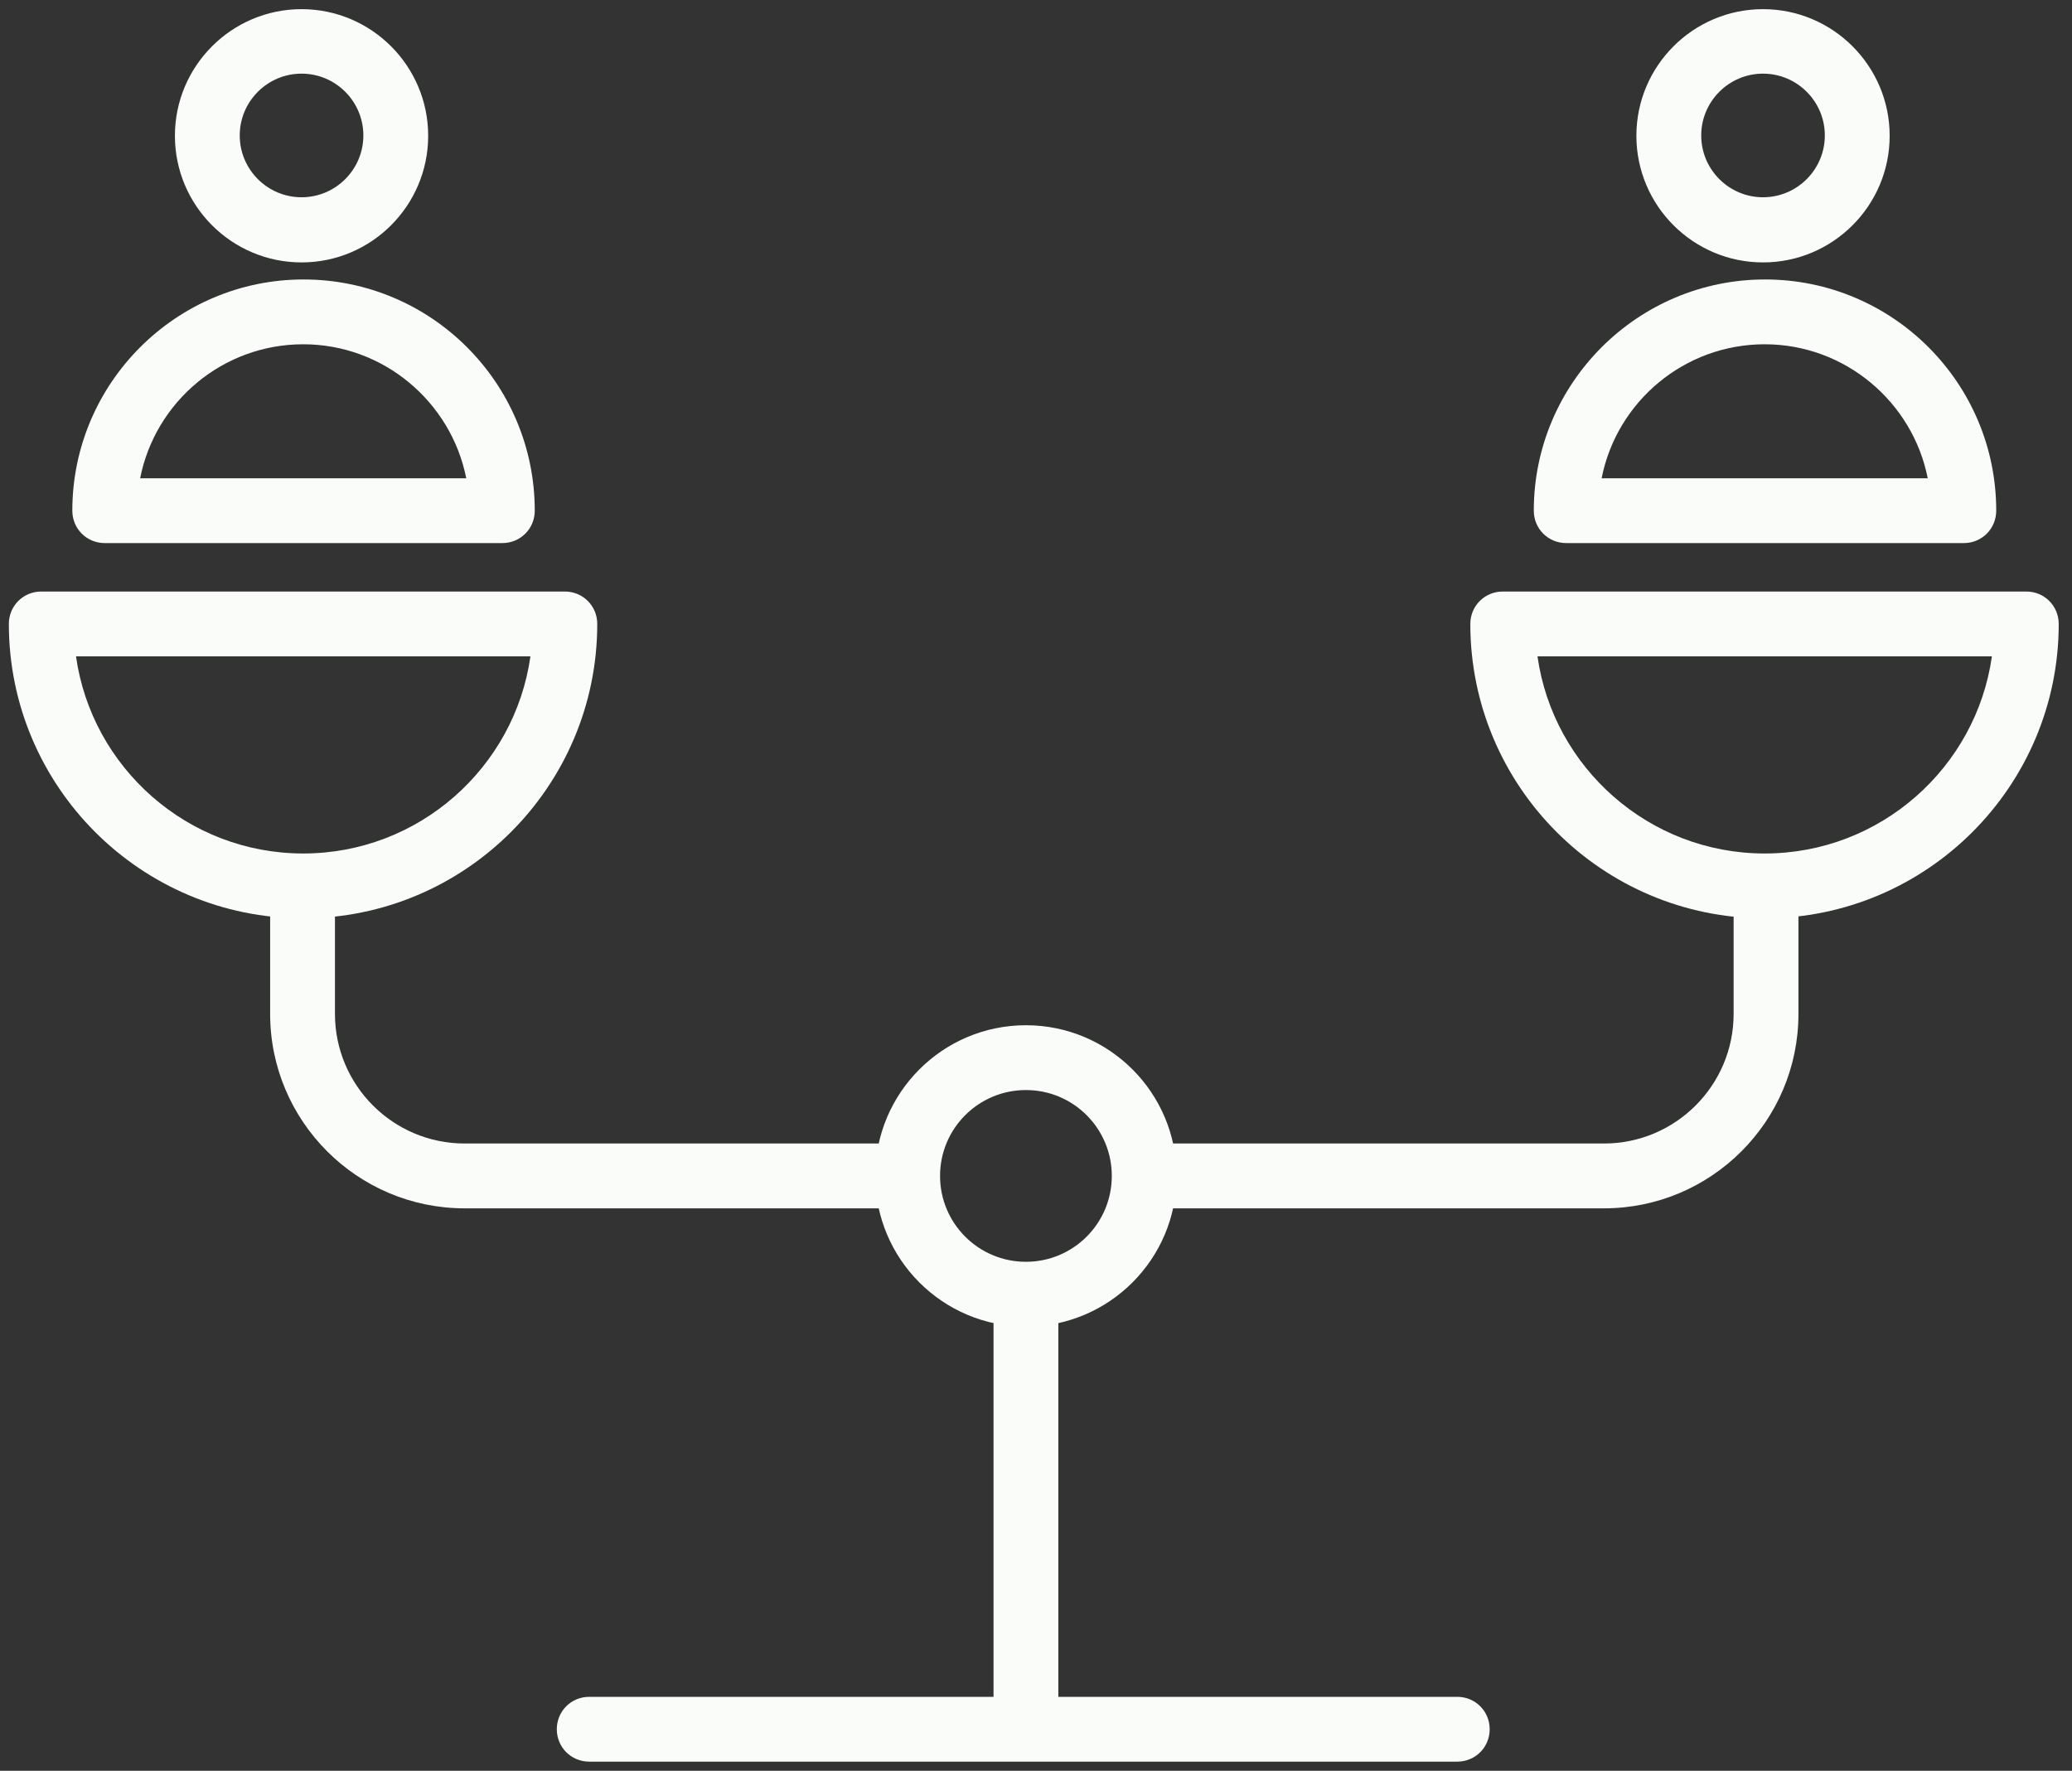 <svg width="117" height="100" viewBox="0 0 117 100" fill="none" xmlns="http://www.w3.org/2000/svg">
<rect x="0" y="0" width="117" height="100" fill="#333333" stroke="none"/>
<path d="M17.028 14.819C13.084 14.819 9.877 11.612 9.877 7.668C9.877 3.725 13.084 0.517 17.028 0.517C20.971 0.517 24.178 3.725 24.178 7.668C24.178 11.612 20.971 14.819 17.028 14.819ZM17.028 4.159C15.103 4.159 13.537 5.725 13.537 7.649C13.537 9.574 15.103 11.14 17.028 11.14C18.952 11.14 20.518 9.574 20.518 7.649C20.518 5.725 18.952 4.159 17.028 4.159Z" fill="#FAFCFA"/>
<path d="M28.347 30.669H5.914C4.895 30.669 4.084 29.858 4.084 28.839C4.084 21.65 9.933 15.782 17.14 15.782C24.347 15.782 30.196 21.631 30.196 28.839C30.196 29.858 29.385 30.669 28.366 30.669H28.347ZM7.914 27.009H26.328C25.479 22.706 21.668 19.442 17.121 19.442C12.574 19.442 8.763 22.688 7.914 27.009Z" fill="#FAFCFA"/>
<path d="M99.553 14.819C95.61 14.819 92.402 11.612 92.402 7.668C92.402 3.725 95.61 0.517 99.553 0.517C103.496 0.517 106.704 3.725 106.704 7.668C106.704 11.612 103.496 14.819 99.553 14.819ZM99.553 4.159C97.629 4.159 96.063 5.725 96.063 7.649C96.063 9.574 97.629 11.14 99.553 11.14C101.477 11.14 103.043 9.574 103.043 7.649C103.043 5.725 101.477 4.159 99.553 4.159Z" fill="#FAFCFA"/>
<path d="M110.873 30.669H88.439C87.421 30.669 86.609 29.858 86.609 28.839C86.609 21.65 92.458 15.782 99.665 15.782C106.873 15.782 112.721 21.631 112.721 28.839C112.721 29.858 111.91 30.669 110.891 30.669H110.873ZM90.439 27.009H108.854C108.005 22.706 104.194 19.442 99.647 19.442C95.1 19.442 91.288 22.688 90.439 27.009Z" fill="#FAFCFA"/>
<path d="M57.931 74.916C53.233 74.916 49.422 71.105 49.422 66.406C49.422 61.708 53.233 57.897 57.931 57.897C62.629 57.897 66.44 61.708 66.44 66.406C66.44 71.105 62.629 74.916 57.931 74.916ZM57.931 61.557C55.252 61.557 53.082 63.727 53.082 66.406C53.082 69.086 55.252 71.256 57.931 71.256C60.61 71.256 62.78 69.086 62.78 66.406C62.78 63.727 60.61 61.557 57.931 61.557Z" fill="#FAFCFA"/>
<path d="M17.122 51.859C7.953 51.859 0.5 44.406 0.5 35.235C0.5 34.216 1.311 33.405 2.33 33.405H31.895C32.914 33.405 33.725 34.216 33.725 35.235C33.725 44.406 26.273 51.859 17.103 51.859H17.122ZM4.292 37.066C5.179 43.349 10.594 48.198 17.122 48.198C23.65 48.198 29.065 43.349 29.952 37.066H4.292Z" fill="#FAFCFA"/>
<path d="M51.102 68.237H26.235C20.178 68.237 15.254 63.312 15.254 57.255V50.028H18.914V57.255C18.914 61.293 22.197 64.576 26.235 64.576H51.102V68.237Z" fill="#FAFCFA"/>
<path d="M99.647 51.859C90.478 51.859 83.025 44.406 83.025 35.235C83.025 34.216 83.837 33.405 84.856 33.405H114.42C115.439 33.405 116.25 34.216 116.25 35.235C116.25 44.406 108.798 51.859 99.629 51.859H99.647ZM86.818 37.066C87.704 43.349 93.119 48.198 99.647 48.198C106.175 48.198 111.59 43.349 112.477 37.066H86.818Z" fill="#FAFCFA"/>
<path d="M90.573 68.237H64.611V64.576H90.573C94.61 64.576 97.893 61.293 97.893 57.255V50.028H101.553V57.255C101.553 63.312 96.629 68.237 90.573 68.237Z" fill="#FAFCFA"/>
<path d="M59.762 73.086H56.102V96.936H59.762V73.086Z" fill="#FAFCFA"/>
<path d="M82.288 99.483H33.272C32.253 99.483 31.441 98.672 31.441 97.653C31.441 96.634 32.253 95.823 33.272 95.823H82.288C83.307 95.823 84.118 96.634 84.118 97.653C84.118 98.672 83.307 99.483 82.288 99.483Z" fill="#FAFCFA"/>
</svg>

